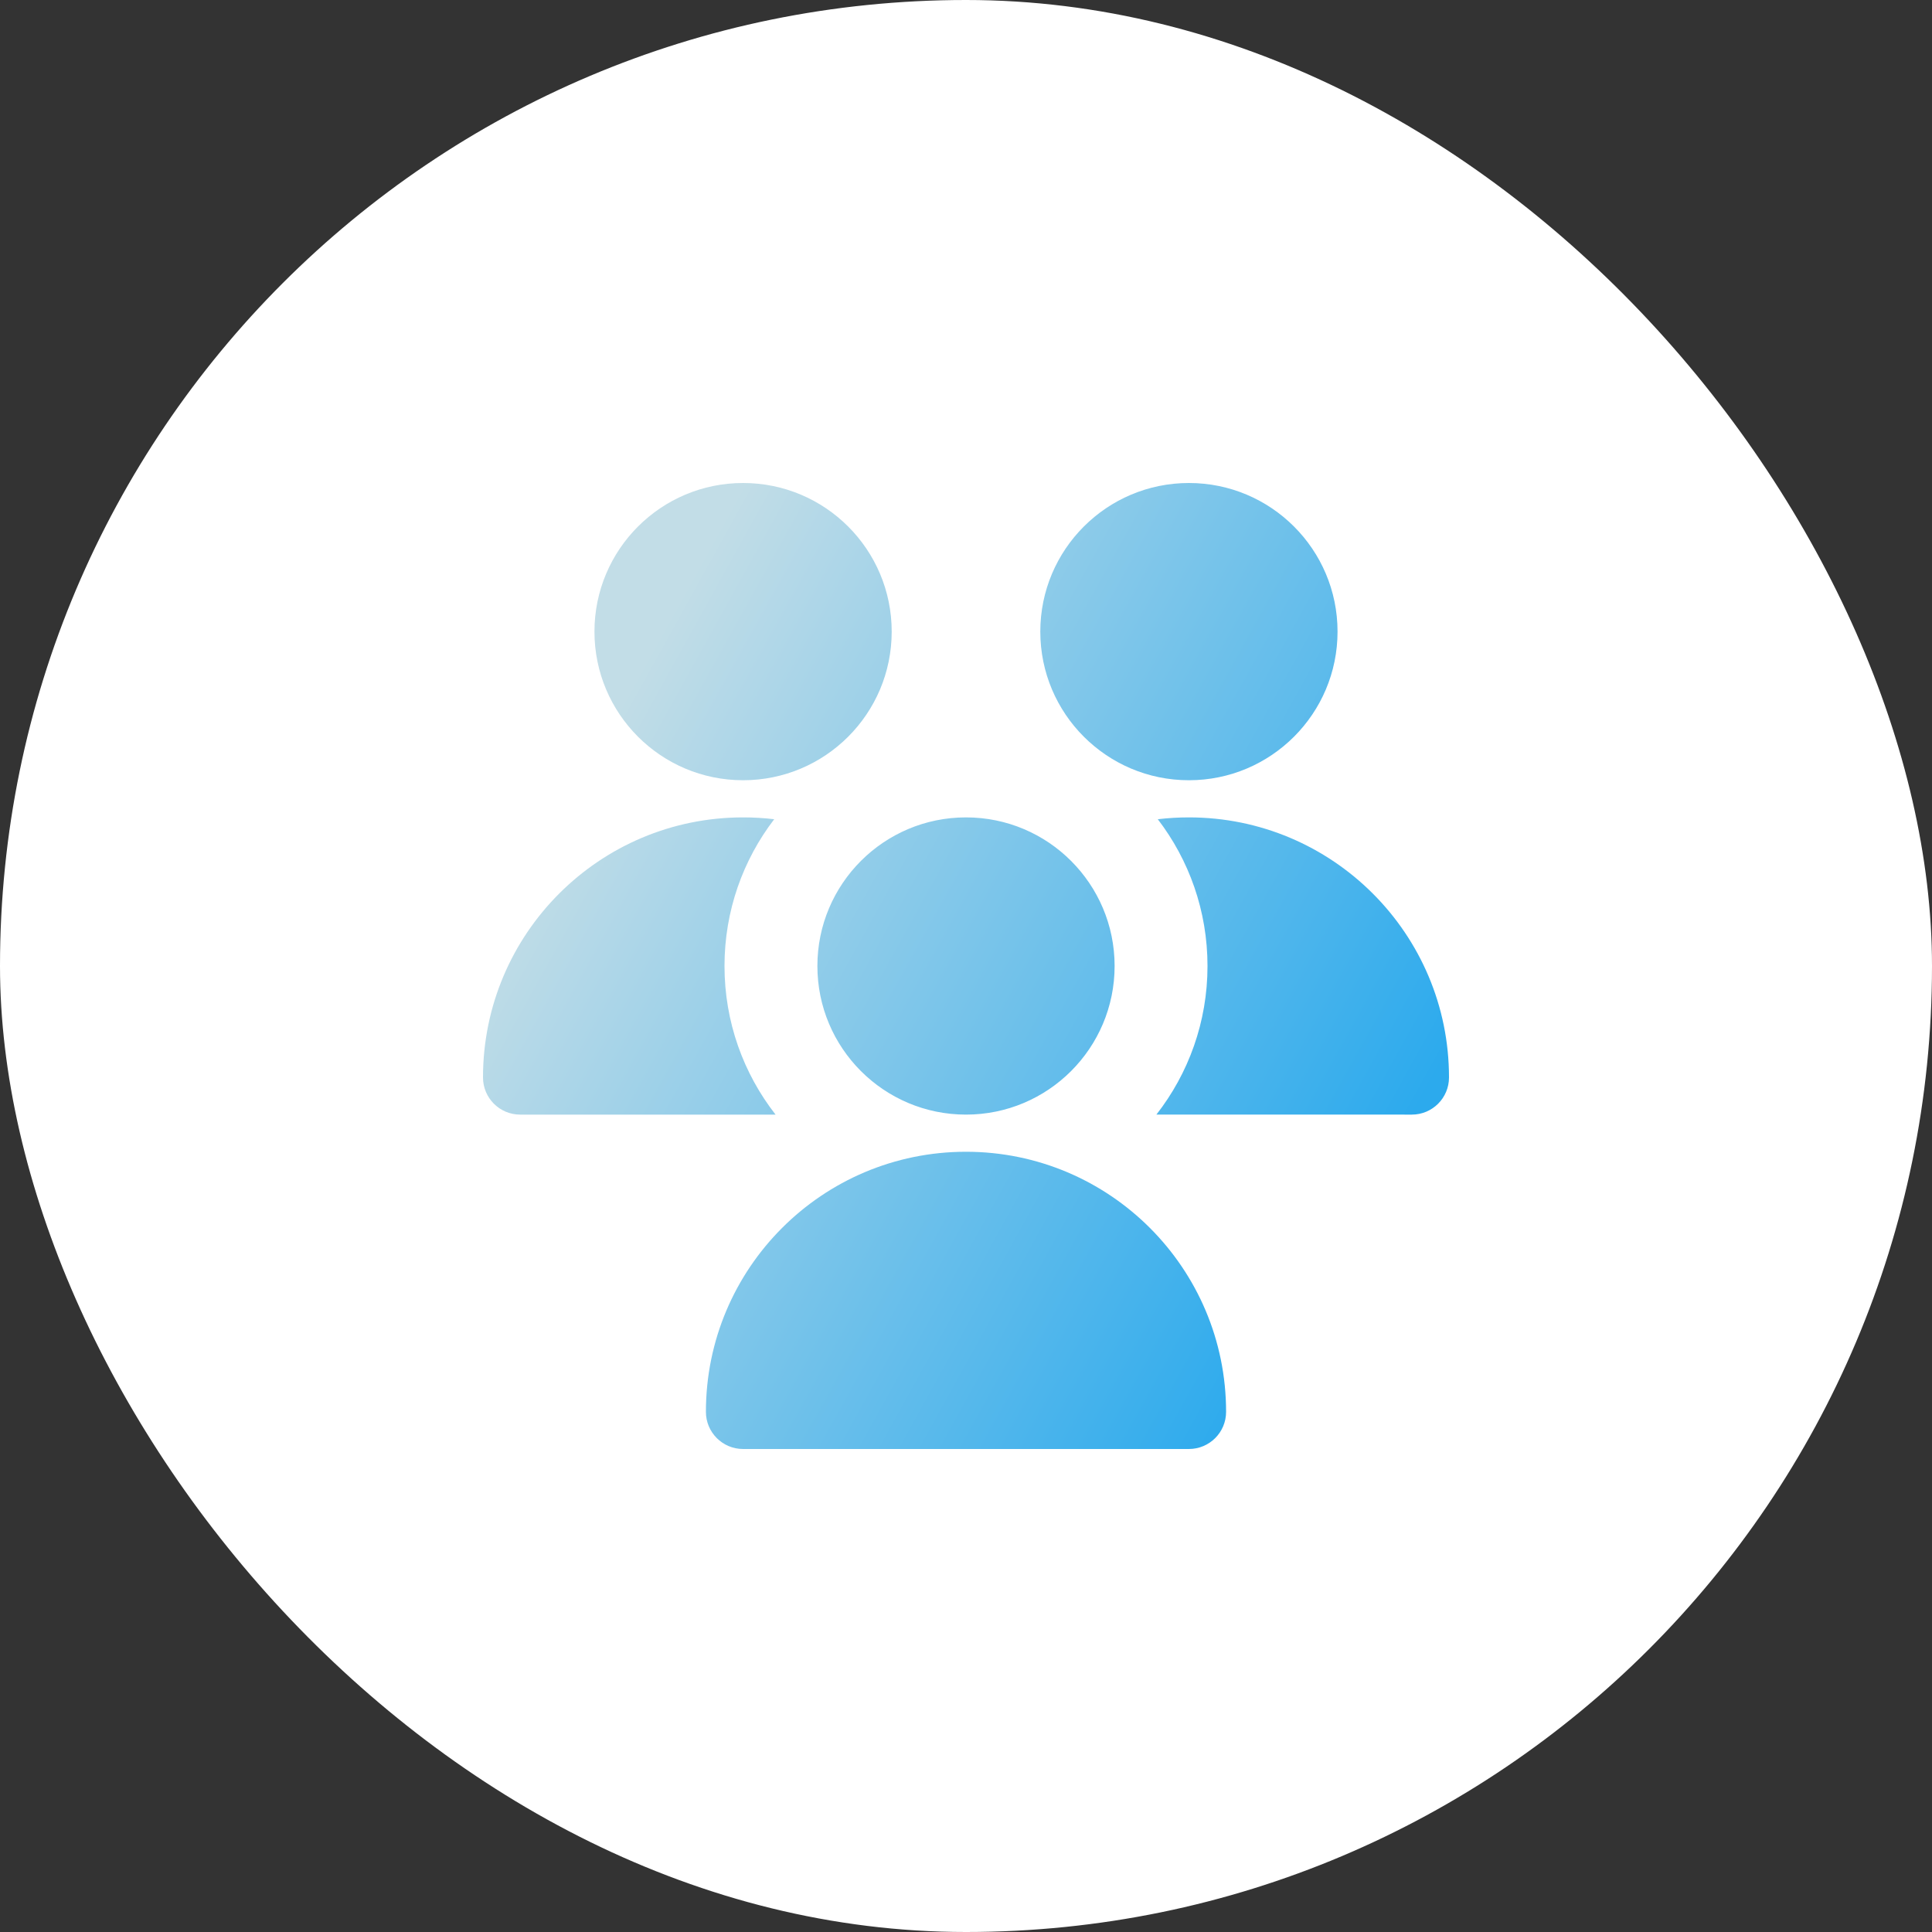 <svg width="100" height="100" viewBox="0 0 100 100" fill="none" xmlns="http://www.w3.org/2000/svg">
<rect x="0" y="0" width="100" height="100" fill="#333333" stroke="none"/>
<rect width="100" height="100" rx="50" fill="white"/>
<path fill-rule="evenodd" clip-rule="evenodd" d="M46.154 32.692C46.154 36.941 42.71 40.385 38.462 40.385C34.213 40.385 30.769 36.941 30.769 32.692C30.769 28.444 34.213 25 38.462 25C42.71 25 46.154 28.444 46.154 32.692ZM38.462 42.308C31.027 42.308 25 48.335 25 55.769C25 56.831 25.861 57.692 26.923 57.692H40.143C38.486 55.571 37.5 52.9 37.5 50C37.5 47.142 38.459 44.509 40.073 42.403C39.544 42.34 39.007 42.308 38.462 42.308ZM59.927 42.403C61.541 44.509 62.5 47.142 62.5 50C62.5 52.9 61.512 55.57 59.855 57.691L73.077 57.692C74.139 57.692 75 56.831 75 55.769C75 48.335 68.973 42.308 61.538 42.308C60.993 42.308 60.456 42.34 59.927 42.403ZM61.538 40.385C65.787 40.385 69.231 36.941 69.231 32.692C69.231 28.444 65.787 25 61.538 25C57.29 25 53.846 28.444 53.846 32.692C53.846 36.941 57.29 40.385 61.538 40.385ZM57.692 50C57.692 54.248 54.248 57.692 50 57.692C45.752 57.692 42.308 54.248 42.308 50C42.308 45.752 45.752 42.308 50 42.308C54.248 42.308 57.692 45.752 57.692 50ZM36.538 73.077C36.538 65.642 42.565 59.615 50 59.615C57.435 59.615 63.462 65.642 63.462 73.077C63.462 74.139 62.6 75 61.538 75H38.462C37.4 75 36.538 74.139 36.538 73.077Z" fill="url(#paint0_linear_128_2190)"/>
<defs>
<linearGradient id="paint0_linear_128_2190" x1="33.173" y1="34.615" x2="73.558" y2="56.992" gradientUnits="userSpaceOnUse">
<stop stop-color="#C2DDE7"/>
<stop offset="1" stop-color="#2CAAED"/>
</linearGradient>
</defs>
</svg>

